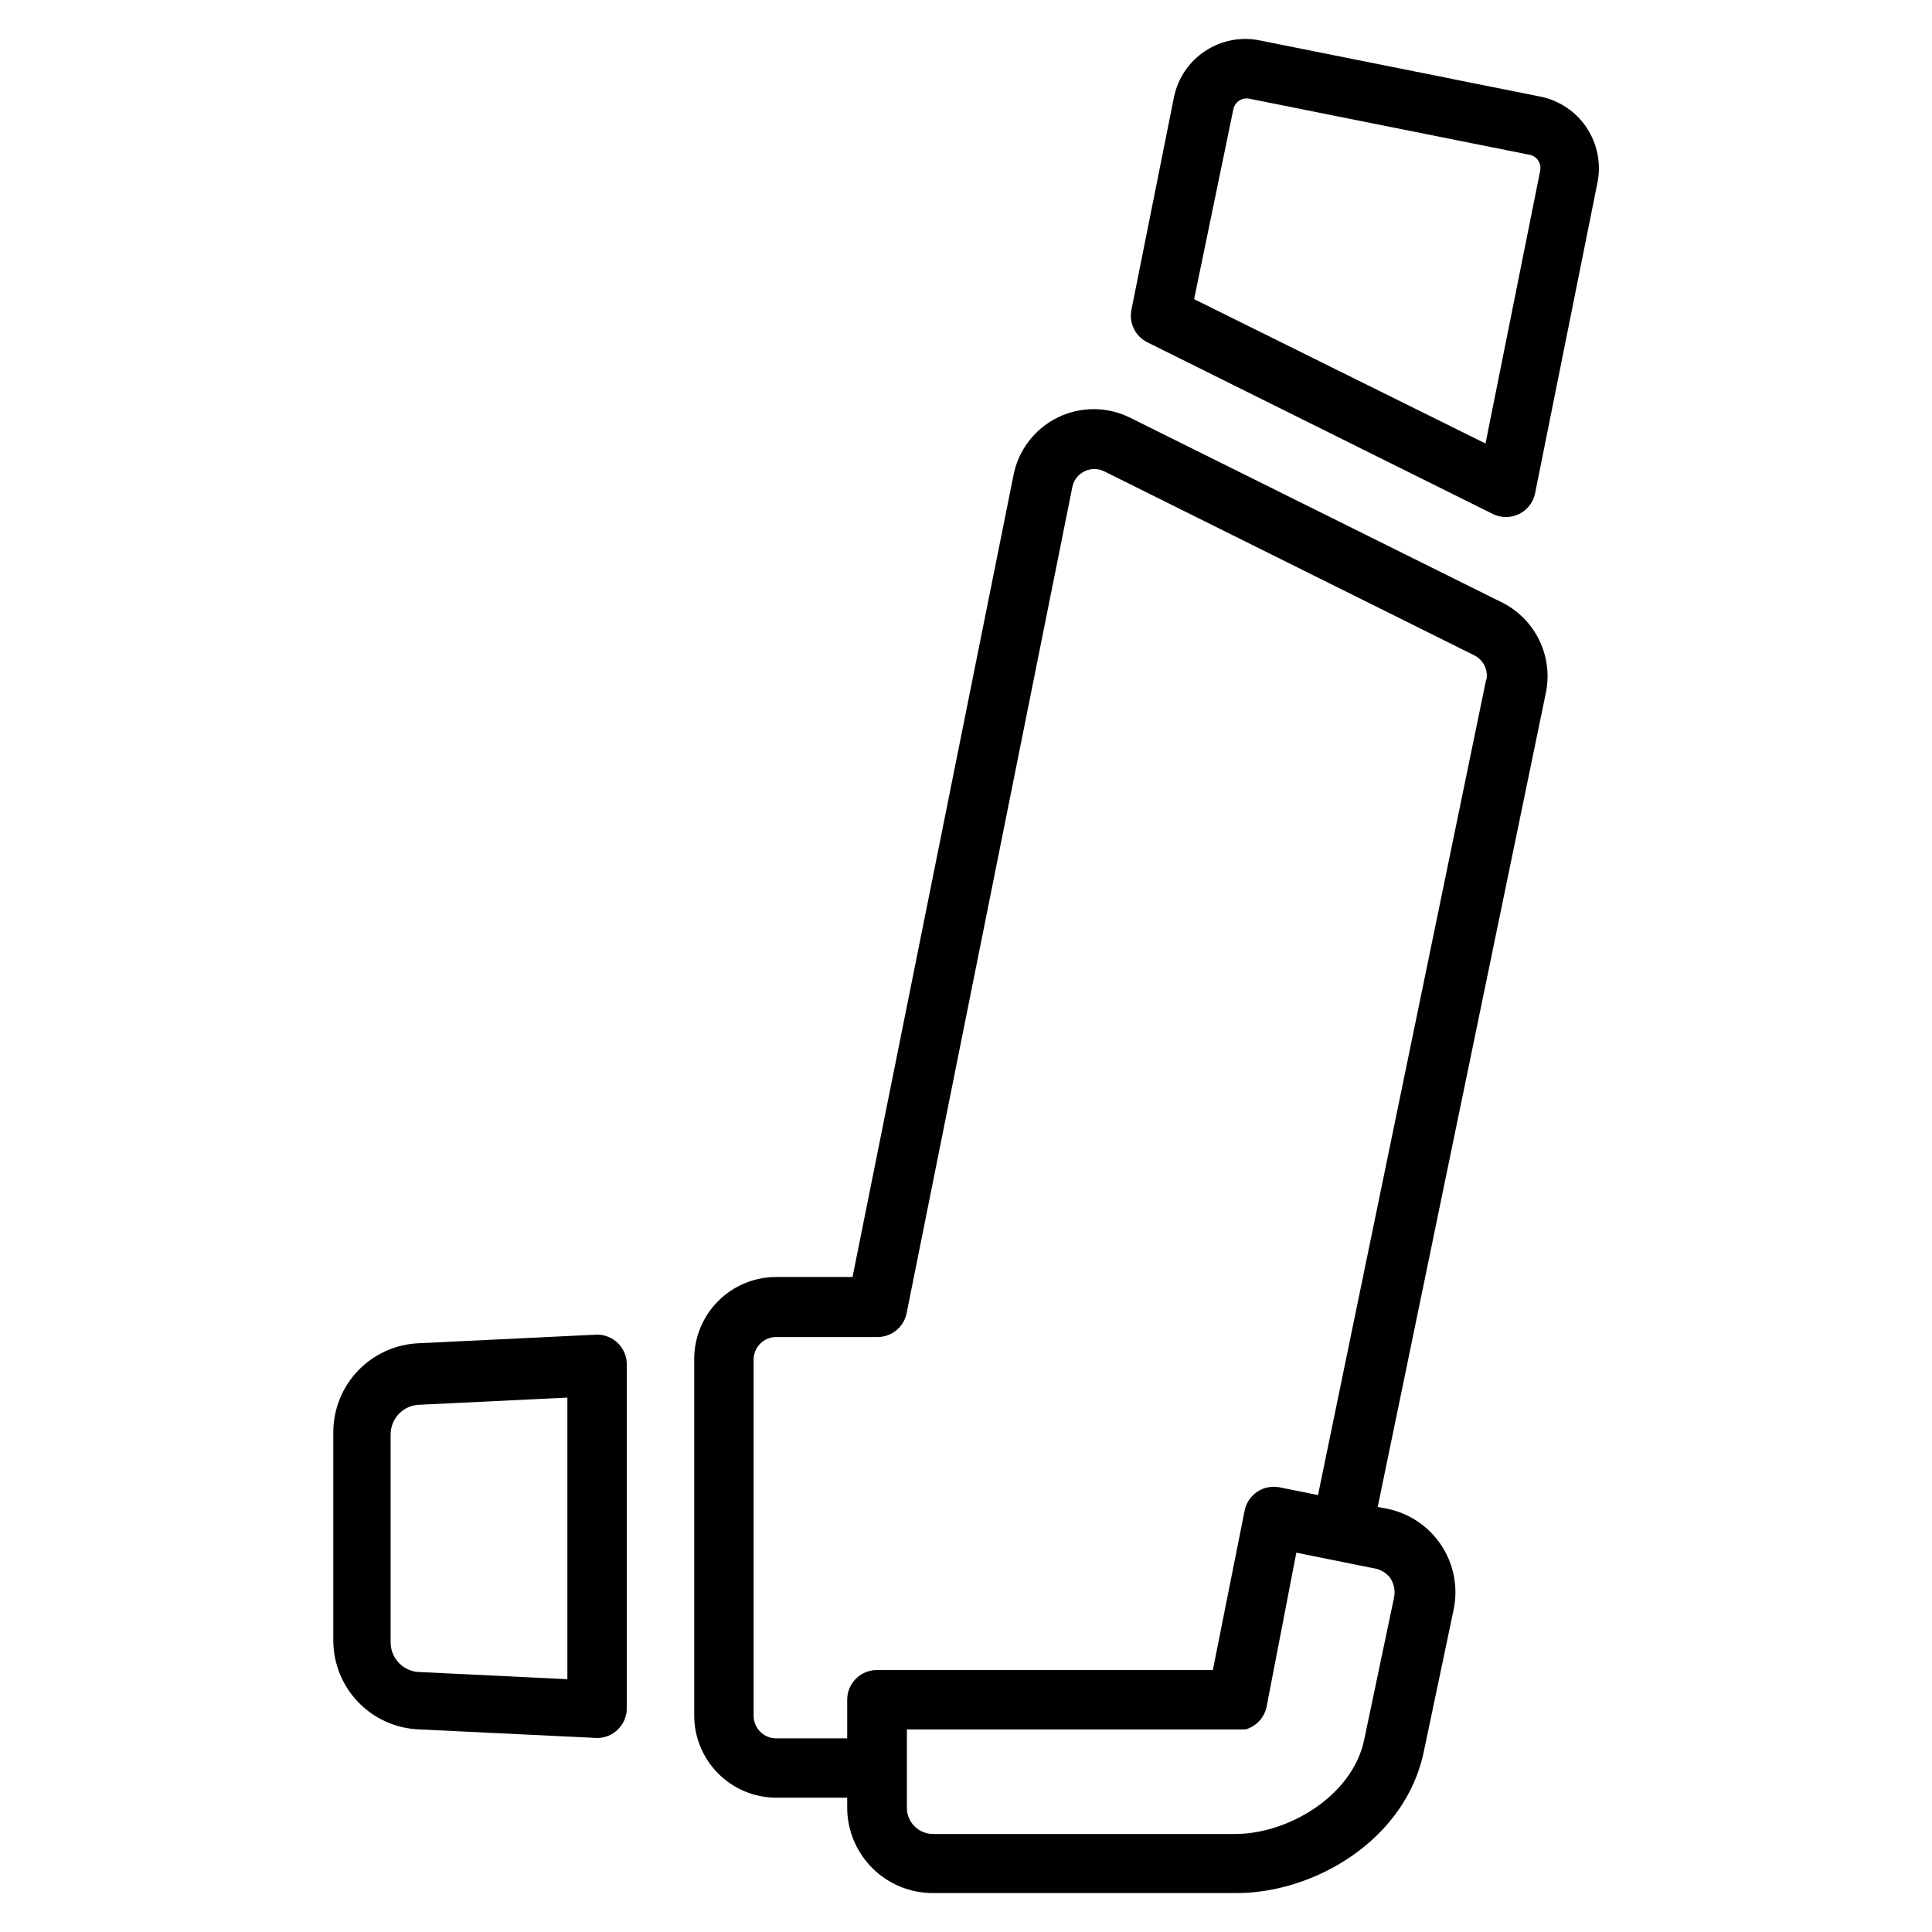 <?xml version="1.0" encoding="UTF-8"?>
<!-- Uploaded to: SVG Repo, www.svgrepo.com, Generator: SVG Repo Mixer Tools -->
<svg fill="#000000" width="800px" height="800px" version="1.1" viewBox="144 144 512 512" xmlns="http://www.w3.org/2000/svg">
 <g>
  <path d="m552.16 169.59-74.312-14.879c-5.019-1.02-10.242 0-14.512 2.836-4.266 2.836-7.231 7.254-8.238 12.277l-11.258 56.285c-0.695 3.473 1.012 6.984 4.176 8.582l91.551 45.5c2.195 1.102 4.785 1.117 6.992 0.035 2.211-1.082 3.789-3.133 4.266-5.547l16.531-82.34c0.996-5.031-0.047-10.254-2.894-14.52s-7.269-7.227-12.301-8.23zm0 19.68-14.484 72.266-77.223-38.258 10.391-50.305c0.395-1.918 2.242-3.172 4.172-2.832l74.312 14.879v-0.004c0.93 0.172 1.754 0.711 2.289 1.496 0.531 0.785 0.727 1.75 0.543 2.68z"/>
  <path d="m541.7 303.49-98.086-48.73c-6.043-3.059-13.172-3.113-19.262-0.145s-10.441 8.613-11.754 15.262l-42.668 212.54h-20.23c-5.746 0-11.262 2.277-15.336 6.336-4.07 4.059-6.367 9.562-6.391 15.312v94.465c-0.02 5.781 2.258 11.336 6.332 15.441 4.074 4.106 9.613 6.422 15.395 6.441h18.816v2.676c0.02 6 2.418 11.746 6.668 15.98 4.25 4.234 10.004 6.613 16.004 6.613h80.527c20.703 0 44.949-14.168 49.672-37.785l7.871-37.473 0.004 0.004c1.18-5.879-0.02-11.984-3.344-16.977-3.32-4.988-8.492-8.457-14.367-9.633l-2.441-0.473 44.633-216.09c0.891-4.738 0.191-9.633-1.984-13.934-2.18-4.297-5.715-7.758-10.059-9.84zm-29.285 258.68c1.023 1.523 1.395 3.394 1.023 5.195l-7.871 37.473c-2.992 15.035-20.152 25.191-34.242 25.191l-80.137-0.004c-3.766-0.043-6.809-3.086-6.852-6.848v-20.863h89.742c2.856-0.805 5.019-3.148 5.59-6.059l7.871-40.777 20.309 4.094v-0.004c1.809 0.227 3.449 1.16 4.566 2.602zm25.426-238.05-44.555 216.09-10.156-2.047h0.004c-2.047-0.418-4.176-0.004-5.918 1.145-1.742 1.152-2.957 2.949-3.371 4.996l-8.426 42.273h-89.031c-4.348 0-7.871 3.523-7.871 7.871v10.234h-18.816c-3.305 0-5.981-2.68-5.981-5.984v-94.465c0.043-3.273 2.707-5.902 5.981-5.902h26.688c3.801 0.078 7.113-2.574 7.871-6.297l43.926-219c0.355-1.781 1.52-3.293 3.148-4.094 1.684-0.855 3.672-0.855 5.356 0l98.164 48.805c2.305 1.23 3.547 3.809 3.07 6.379z"/>
  <path d="m302.23 497.69-47.23 2.281c-6.098 0.246-11.867 2.84-16.094 7.242-4.227 4.402-6.582 10.27-6.578 16.375v55.105c-0.004 6.102 2.352 11.969 6.578 16.371 4.227 4.402 9.996 7 16.094 7.242l47.23 2.281v0.004c2.09 0 4.09-0.832 5.566-2.309 1.477-1.477 2.309-3.477 2.309-5.566v-91.156c0-2.09-0.832-4.09-2.309-5.566-1.477-1.477-3.477-2.305-5.566-2.305zm-7.871 91.316-38.965-1.891c-4.348 0-7.875-3.523-7.875-7.871v-55.105c0-4.348 3.527-7.871 7.875-7.871l38.965-1.891z"/>
 </g>
</svg>